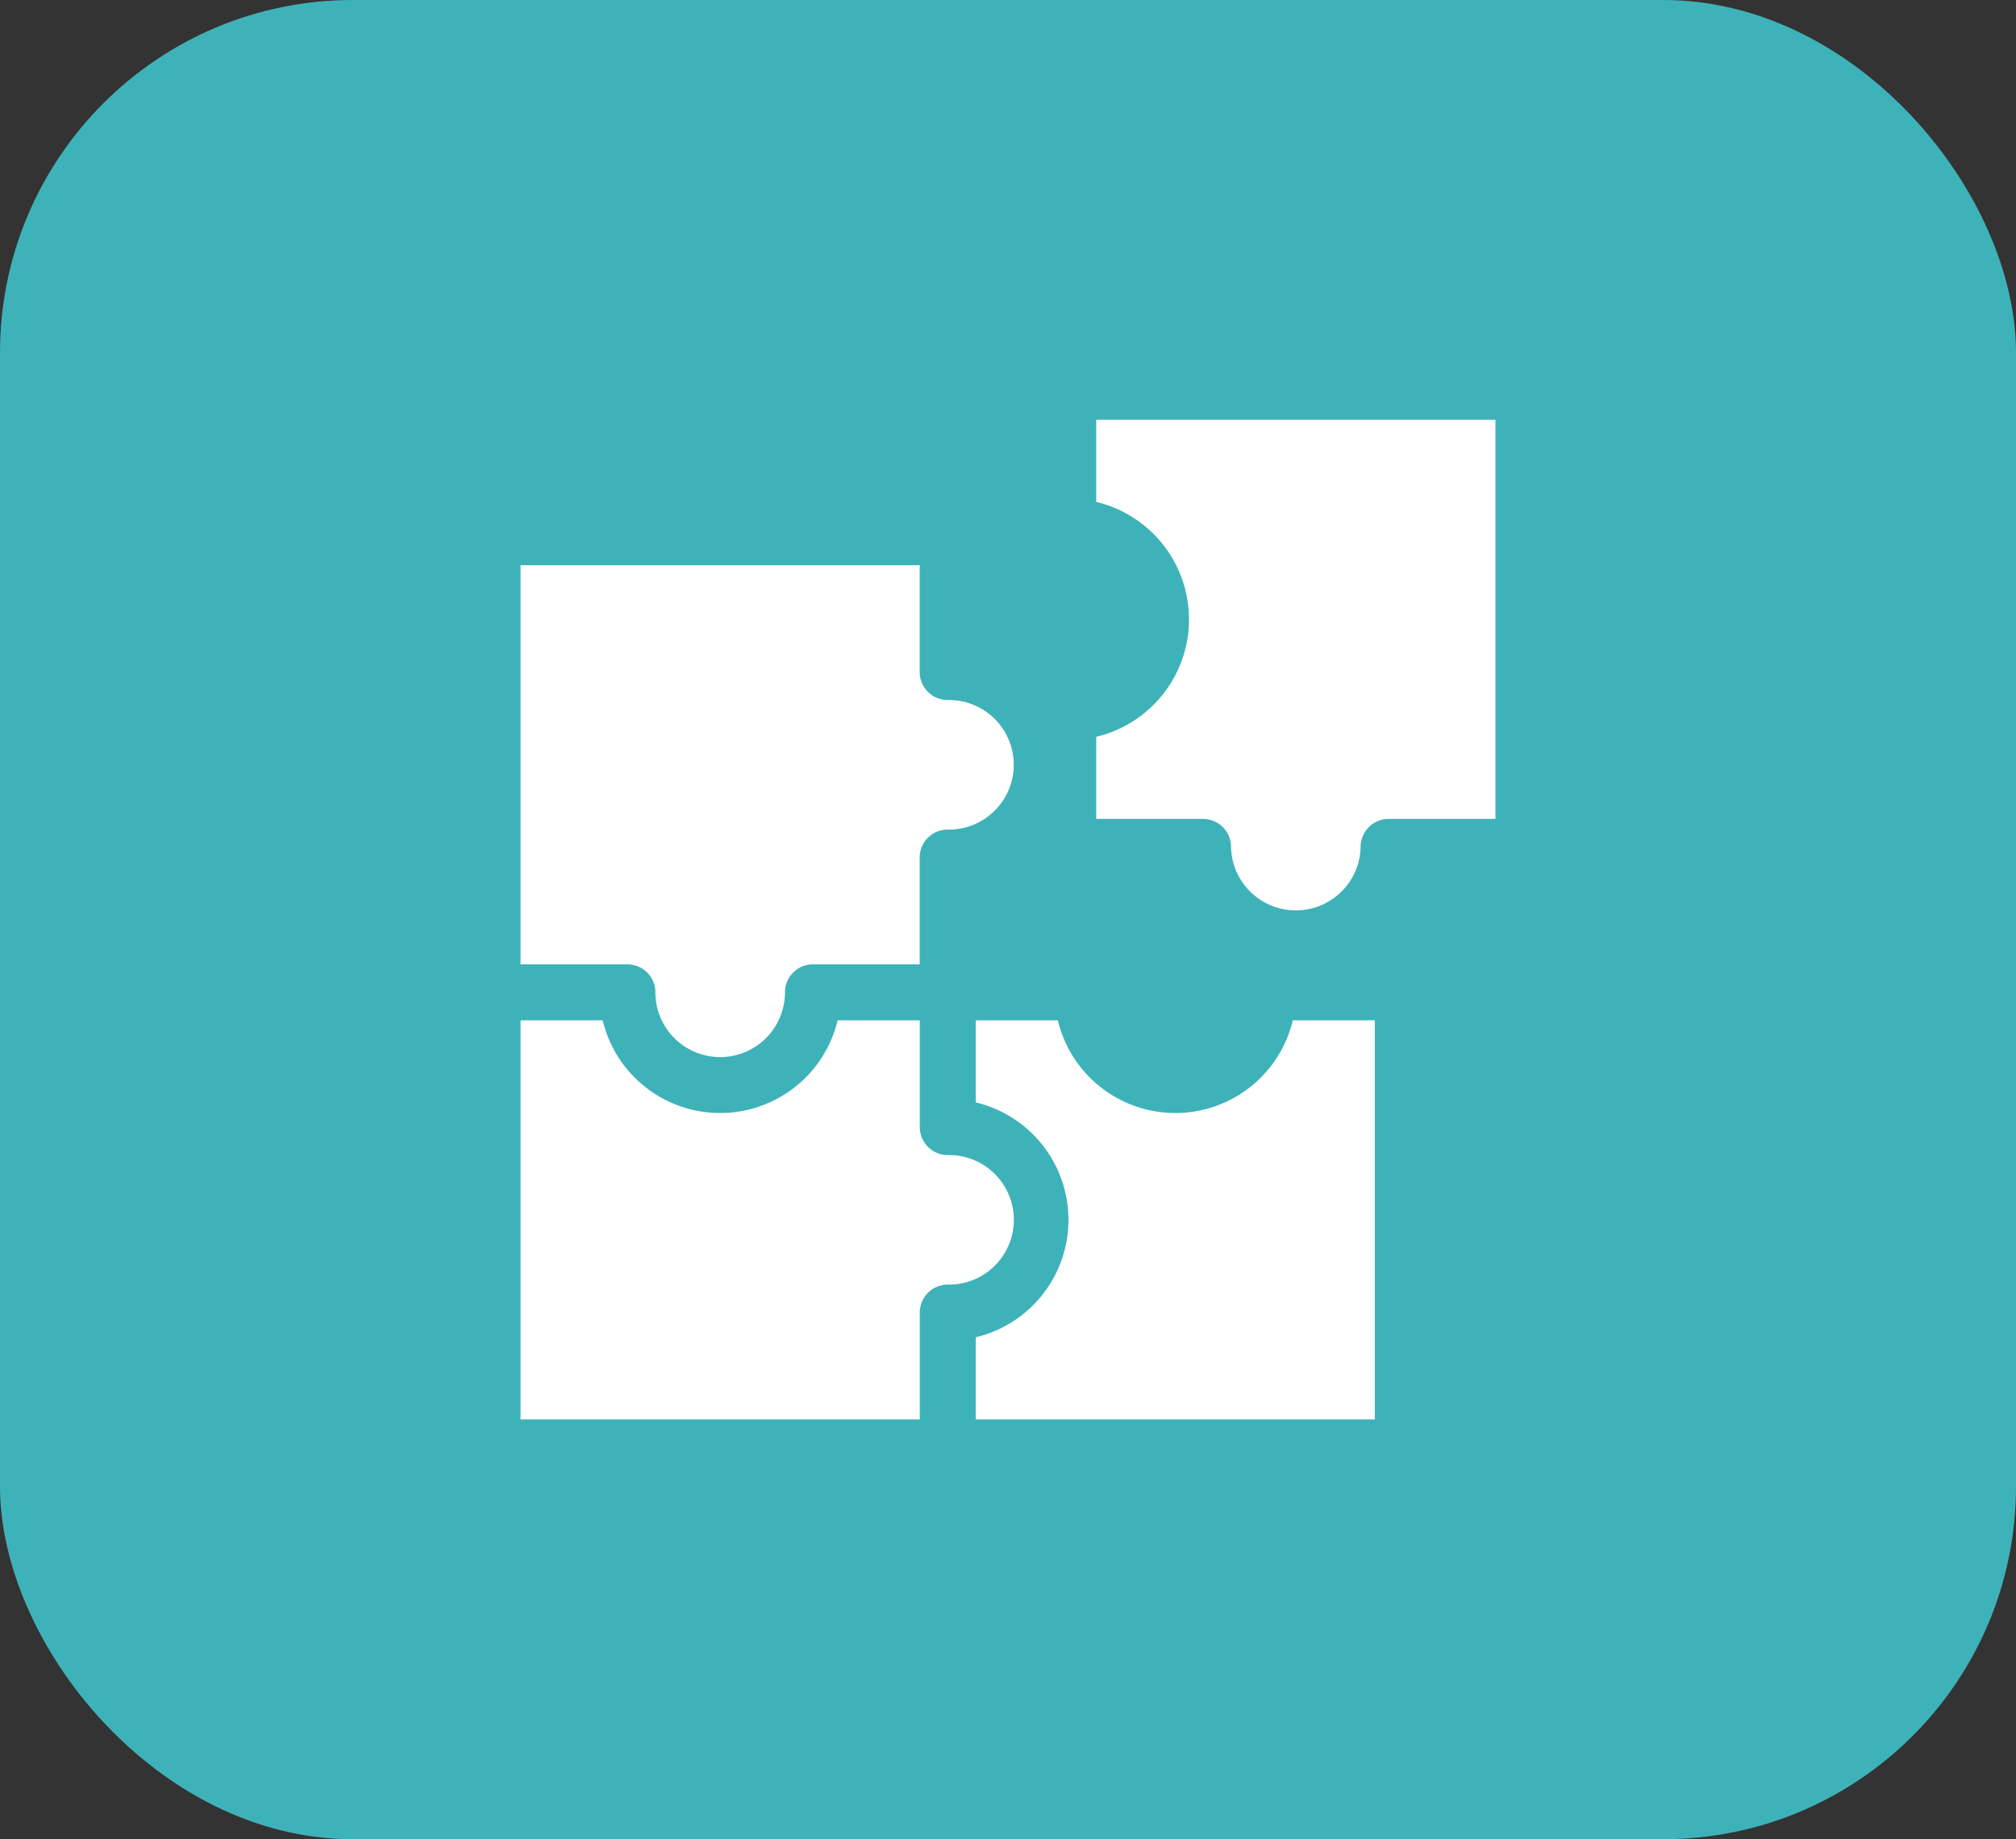 <svg xmlns="http://www.w3.org/2000/svg" xmlns:xlink="http://www.w3.org/1999/xlink" width="80" height="73" viewBox="0 0 80 73">
  <rect x="0" y="0" width="80" height="73" fill="#333333" stroke="none"/>
  <defs>
    <style>
      .cls-1 {
        clip-path: url(#clip-Todo_incluído);
      }

      .cls-2 {
        fill: #3eb2b9;
      }

      .cls-3 {
        fill: #fff;
        fill-rule: evenodd;
      }
    </style>
    <clipPath id="clip-Todo_incluído">
      <rect width="80" height="73"/>
    </clipPath>
  </defs>
  <g id="Todo_incluído" data-name="Todo incluído" class="cls-1">
    <rect id="Rectángulo_11939" data-name="Rectángulo 11939" class="cls-2" width="80" height="73" rx="14"/>
    <path id="puzzle_13065764" class="cls-3" d="M21.321,17.28a4.793,4.793,0,0,0,9.324,0H33.9V33.121H18.062V29.862a4.793,4.793,0,0,0,0-9.324V17.28ZM0-.783V15.059H4.24a1.11,1.11,0,0,1,1.11,1.11,2.571,2.571,0,1,0,5.142,0A1.111,1.111,0,0,1,11.6,15.059h4.239v-4.24a1.111,1.111,0,0,1,1.111-1.11,2.571,2.571,0,1,0,0-5.141,1.111,1.111,0,0,1-1.111-1.111V-.783ZM0,17.28V33.121H15.842v-4.24a1.111,1.111,0,0,1,1.111-1.111,2.571,2.571,0,1,0,0-5.141,1.111,1.111,0,0,1-1.111-1.111V17.28H12.583a4.793,4.793,0,0,1-9.324,0ZM38.686,9.287h-4.24a1.111,1.111,0,0,0-1.111,1.11,2.571,2.571,0,0,1-5.141,0,1.111,1.111,0,0,0-1.111-1.11H22.844V6.028a4.792,4.792,0,0,0,0-9.323V-6.555H38.686Z" transform="translate(20.657 23.217)"/>
  </g>
</svg>
